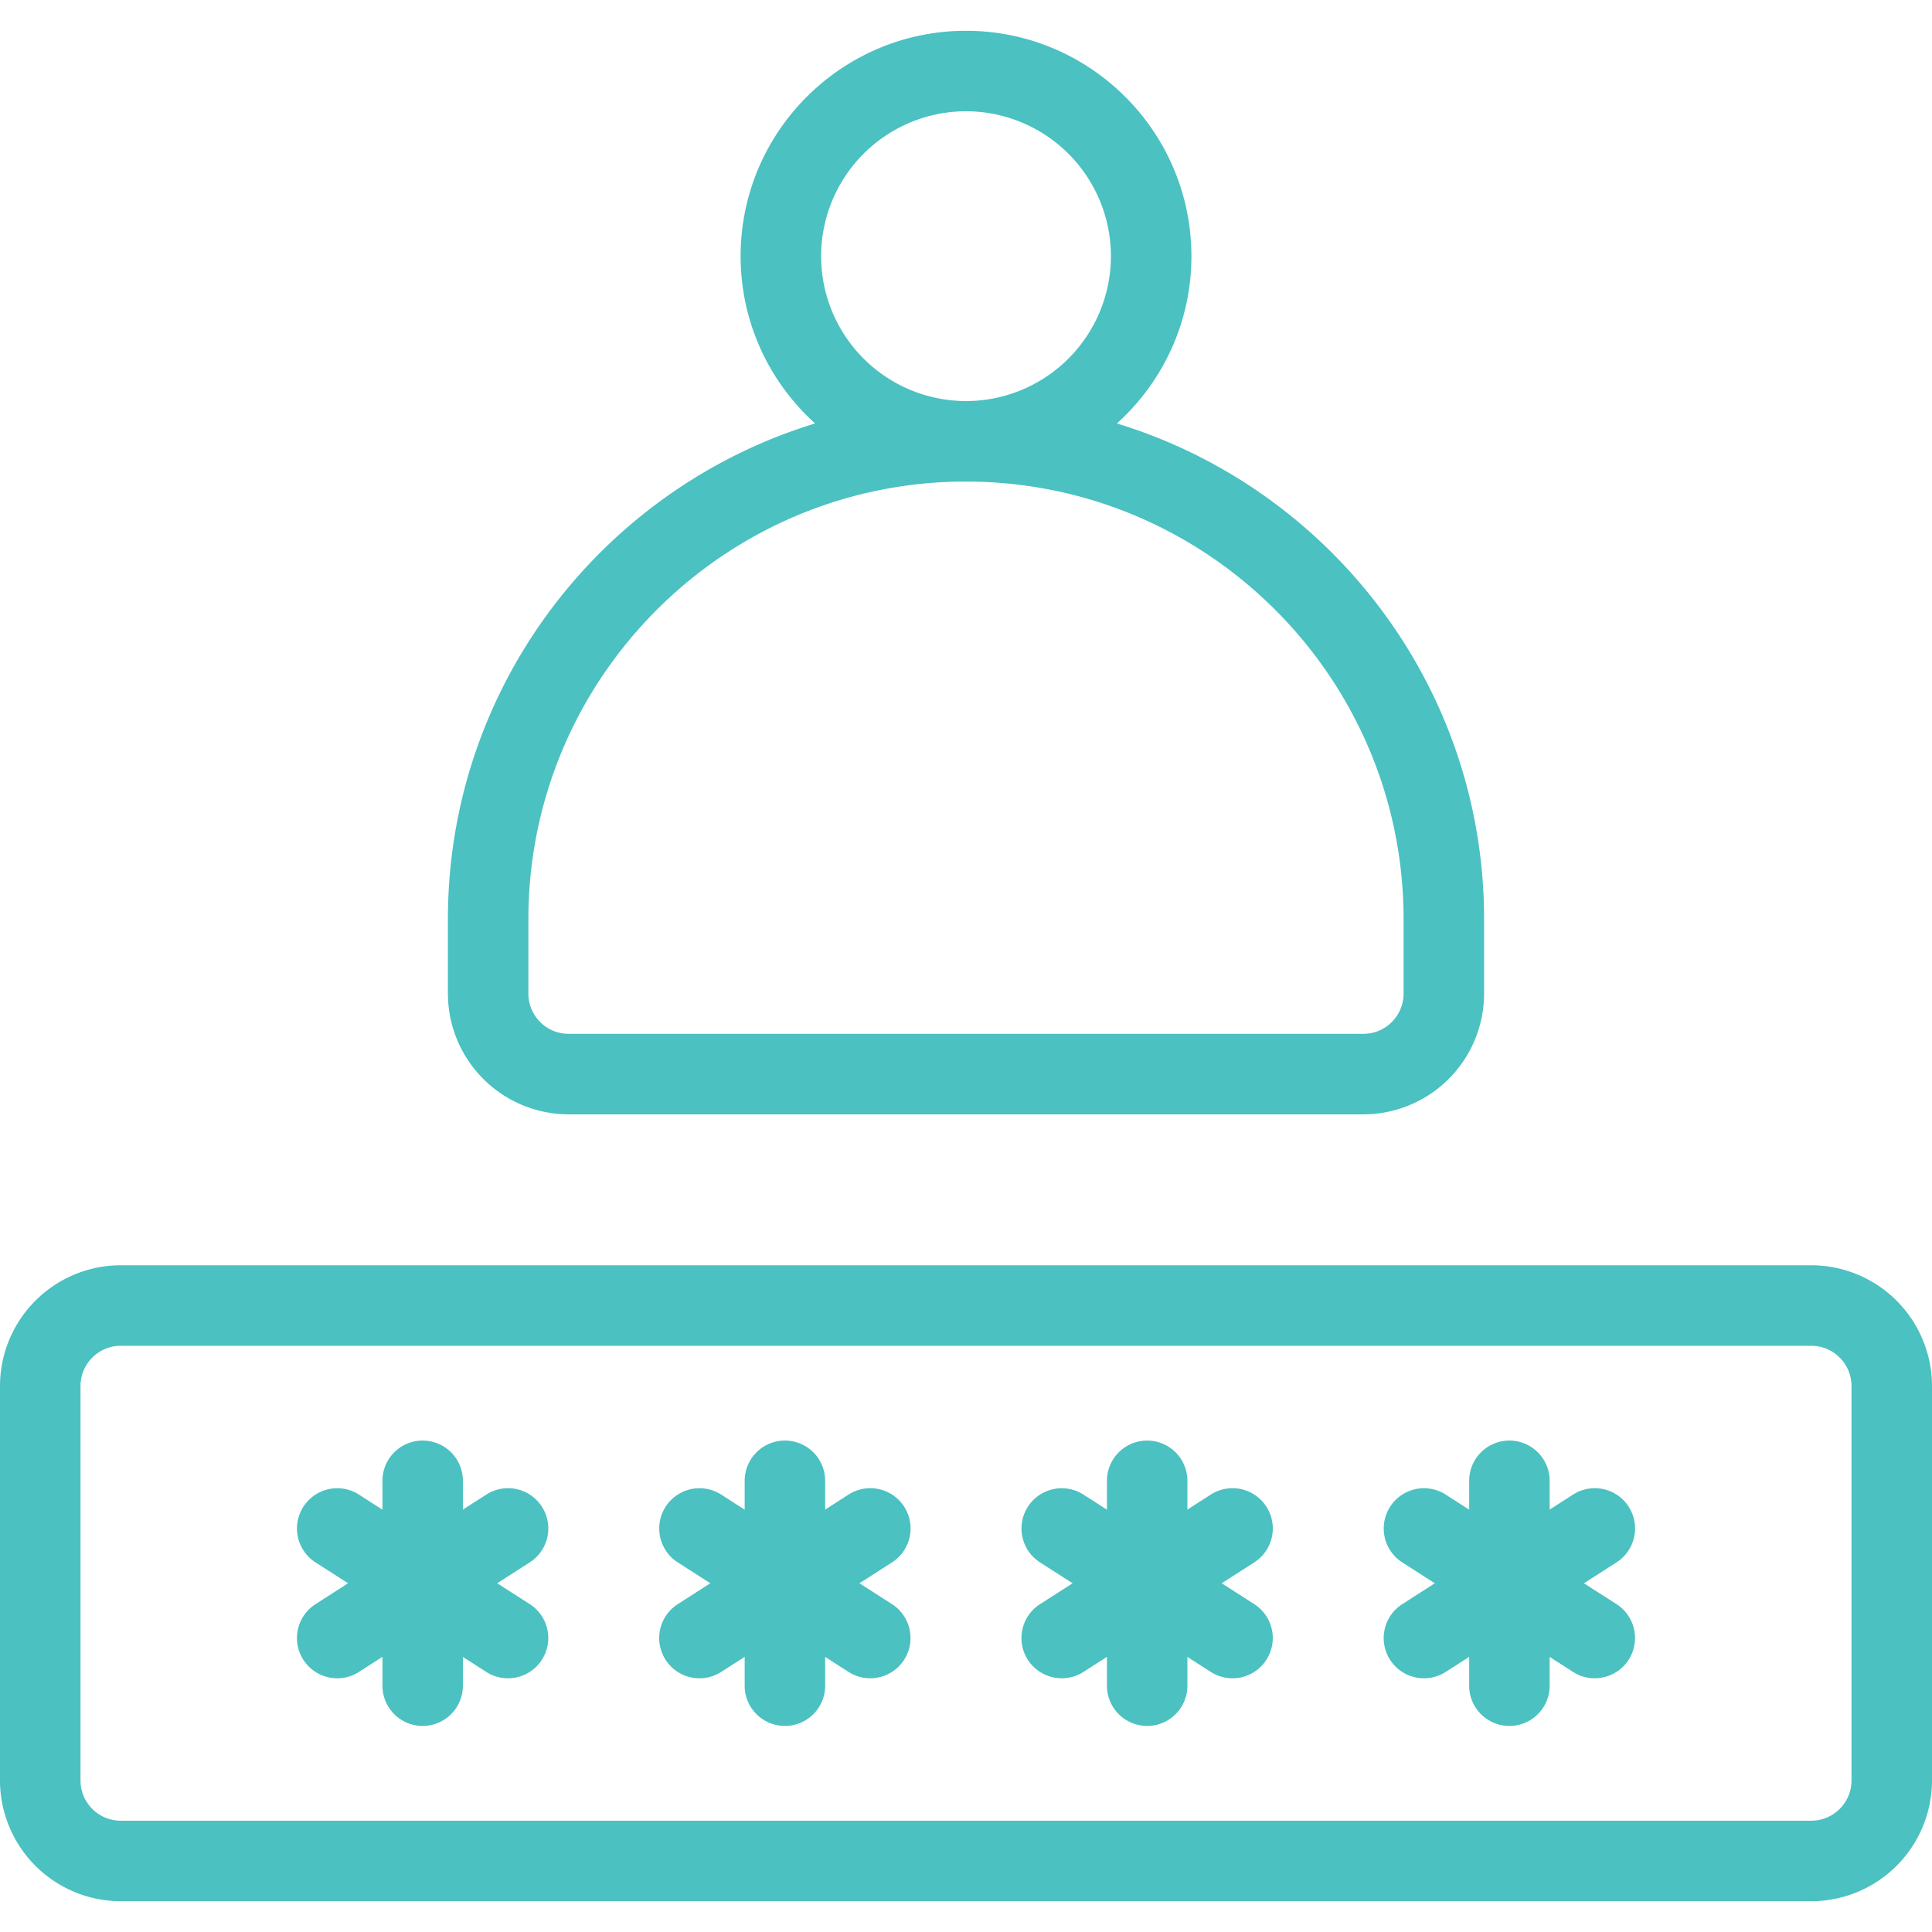 <svg xmlns="http://www.w3.org/2000/svg" width="61" height="61" viewBox="0 0 61 61">
    <g fill="#4BC1C1" fill-rule="evenodd">
        <path fill-rule="nonzero" d="M30.5 15.205c-3.924 0-7.116-3.193-7.116-7.117S26.576.972 30.5.972c3.924 0 7.117 3.192 7.117 7.116 0 3.924-3.193 7.117-7.117 7.117zm0-11.692a4.58 4.58 0 0 0-4.575 4.575 4.58 4.58 0 0 0 4.575 4.575 4.58 4.58 0 0 0 4.576-4.575A4.58 4.58 0 0 0 30.5 3.513z"/>
        <path fill-rule="nonzero" d="M43.046 35.184H17.954a3.817 3.817 0 0 1-3.812-3.813v-2.35c0-9.02 7.338-16.358 16.358-16.358s16.358 7.338 16.358 16.359v2.35a3.817 3.817 0 0 1-3.812 3.812zM30.5 15.204c-7.619 0-13.817 6.2-13.817 13.818v2.35c0 .7.57 1.27 1.271 1.27h25.092c.7 0 1.27-.57 1.27-1.27v-2.35c0-7.619-6.197-13.817-13.816-13.817zM57.188 60.028H3.812A3.817 3.817 0 0 1 0 56.216V43.762a3.817 3.817 0 0 1 3.813-3.813h53.374A3.817 3.817 0 0 1 61 43.762v12.454a3.817 3.817 0 0 1-3.813 3.812zM3.812 42.491c-.7 0-1.27.57-1.27 1.27v12.455c0 .701.57 1.27 1.27 1.27h53.376c.7 0 1.27-.569 1.27-1.27V43.762c0-.701-.57-1.271-1.27-1.271H3.812z"/>
        <path d="M24.782 54.494a1.27 1.27 0 0 1-1.27-1.27v-6.47a1.27 1.27 0 1 1 2.541 0v6.47a1.27 1.27 0 0 1-1.27 1.27z"/>
        <path d="M22.087 52.989a1.27 1.27 0 0 1-.688-2.34l5.393-3.46a1.271 1.271 0 0 1 1.373 2.14l-5.393 3.459c-.212.136-.45.201-.685.201z"/>
        <path d="M27.476 52.989c-.235 0-.473-.065-.685-.201l-5.392-3.458a1.271 1.271 0 0 1 1.373-2.14l5.391 3.458a1.271 1.271 0 0 1-.687 2.341zM13.345 54.494a1.27 1.27 0 0 1-1.27-1.27v-6.47a1.27 1.27 0 1 1 2.54 0v6.47a1.27 1.27 0 0 1-1.27 1.27z"/>
        <path d="M10.65 52.989a1.27 1.27 0 0 1-.688-2.34l5.392-3.46a1.271 1.271 0 0 1 1.373 2.14l-5.393 3.459c-.212.136-.45.201-.685.201z"/>
        <path d="M16.038 52.989c-.234 0-.473-.065-.685-.201L9.962 49.33a1.271 1.271 0 0 1 1.372-2.14l5.392 3.458a1.271 1.271 0 0 1-.688 2.341z"/>
        <g>
            <path d="M36.22 54.494a1.27 1.27 0 0 1-1.27-1.27v-6.47a1.27 1.27 0 1 1 2.54 0v6.47a1.27 1.27 0 0 1-1.27 1.27z"/>
            <path d="M33.524 52.989a1.27 1.27 0 0 1-.687-2.34l5.392-3.46a1.271 1.271 0 0 1 1.373 2.14l-5.393 3.459c-.212.136-.45.201-.685.201z"/>
            <path d="M38.913 52.989c-.234 0-.473-.065-.685-.201l-5.391-3.458a1.271 1.271 0 0 1 1.372-2.14l5.392 3.458a1.271 1.271 0 0 1-.688 2.341z"/>
        </g>
        <g>
            <path d="M47.657 54.494a1.27 1.27 0 0 1-1.27-1.27v-6.47a1.27 1.27 0 1 1 2.541 0v6.47a1.27 1.27 0 0 1-1.27 1.27z"/>
            <path d="M44.962 52.989a1.27 1.27 0 0 1-.688-2.34l5.393-3.46a1.271 1.271 0 0 1 1.373 2.14l-5.393 3.459c-.212.136-.45.201-.685.201z"/>
            <path d="M50.35 52.989c-.234 0-.472-.065-.684-.201l-5.392-3.458a1.271 1.271 0 0 1 1.373-2.14l5.391 3.458a1.271 1.271 0 0 1-.687 2.341z"/>
        </g>
    </g>
</svg>
